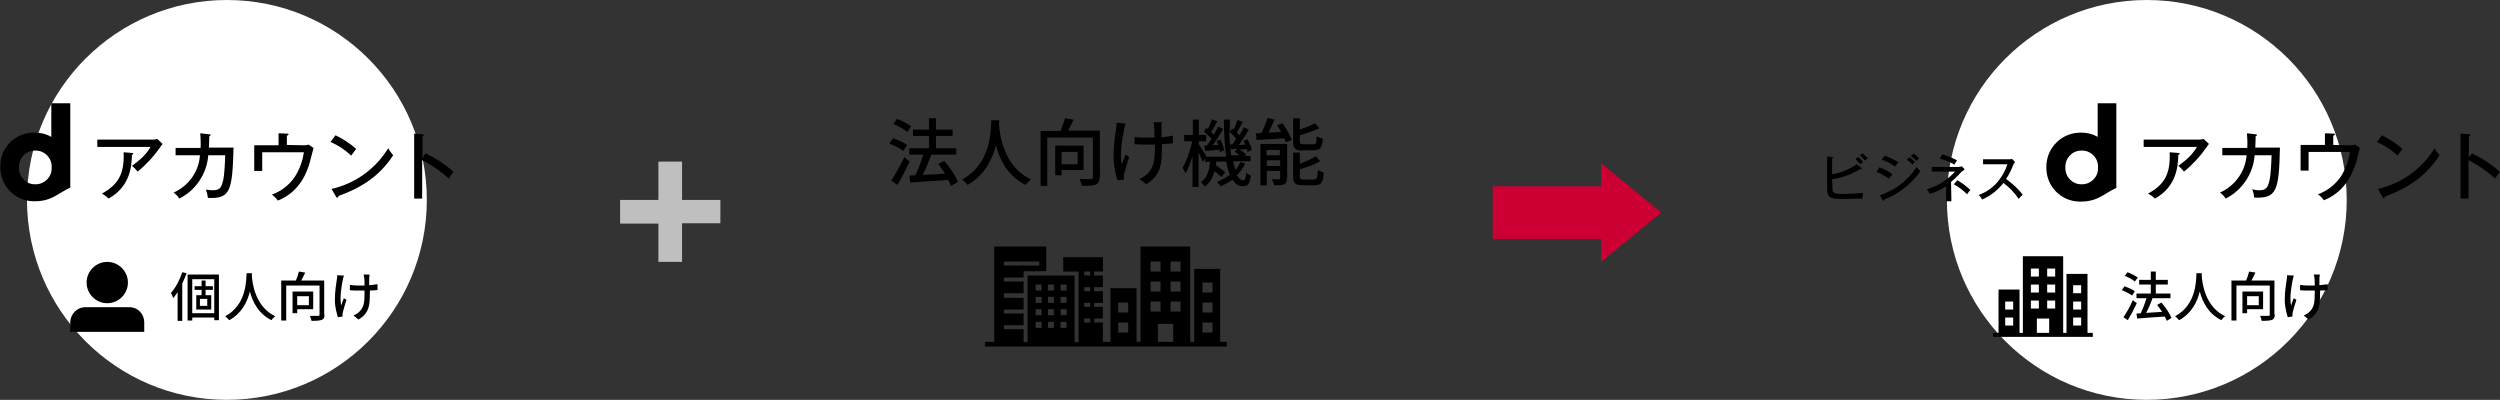 <?xml version="1.0" encoding="utf-8"?>
<!-- Generator: Adobe Illustrator 27.6.1, SVG Export Plug-In . SVG Version: 6.00 Build 0)  -->
<svg version="1.1" id="Layer_1" xmlns="http://www.w3.org/2000/svg" xmlns:xlink="http://www.w3.org/1999/xlink" x="0px" y="0px"
	 width="750.3px" height="120px" viewBox="0 0 750.3 120" style="enable-background:new 0 0 750.3 120;" xml:space="preserve">
<rect x="0" y="0" width="750.3" height="120" fill="#333333" stroke="none"/>
<style type="text/css">
	.st0{fill:#FFFFFF;}
	.st1{enable-background:new    ;}
	.st2{clip-path:url(#SVGID_00000069377152680417200200000006457999211102991278_);}
	.st3{clip-path:url(#SVGID_00000062161853580920827010000002417927499483765180_);}
	.st4{fill:#BFBFBF;}
	.st5{fill:#CC0033;}
	.st6{clip-path:url(#SVGID_00000182491731301551130630000003384117877968440501_);}
</style>
<g id="Chart" transform="translate(-248 -543)">
	<circle id="楕円形_30" class="st0" cx="316.1" cy="603" r="60"/>
	<g class="st1">
		<path d="M304,625c-0.4,1-0.8,2.1-1.3,3.1v11.2h-1.4v-8.6c-0.4,0.6-0.9,1.2-1.3,1.8c-0.1-0.4-0.5-1.2-0.7-1.6
			c1.4-1.5,2.6-3.8,3.4-6.2L304,625z M313.7,625.5v13.6h-1.4v-0.8h-6.6v0.9h-1.4v-13.8H313.7z M312.3,637v-10.2h-6.6V637H312.3z
			 M309.7,630v1.6h1.7v4.3h-4.5v-4.3h1.6V630h-2.1v-1.1h2.1v-1.7h1.2v1.7h2.2v1.1H309.7z M310.2,632.7H308v2.1h2.2V632.7z"/>
		<path d="M323.6,625c0,0.2,0,0.5,0,0.8c0.1,2.1,1,9.3,7,12.1c-0.5,0.4-0.9,0.8-1.1,1.2c-3.9-1.9-5.7-5.5-6.5-8.6
			c-0.8,3.1-2.4,6.5-6.2,8.6c-0.3-0.4-0.8-0.8-1.2-1.2c6.4-3.4,6.3-10.8,6.4-12.9H323.6z"/>
		<path d="M345.4,637.4c0,0.9-0.2,1.3-0.8,1.6c-0.6,0.2-1.6,0.3-3.1,0.3c-0.1-0.4-0.3-1.1-0.5-1.5c1.1,0,2.2,0,2.5,0
			c0.3,0,0.4-0.1,0.4-0.4v-8.7h-10v10.5h-1.5v-12h4.4c0.4-0.9,0.7-1.9,0.9-2.7l1.9,0.3c-0.4,0.8-0.8,1.7-1.2,2.4h6.9V637.4z
			 M337.2,635.9v1.1h-1.4v-6.5h6.2v5.3H337.2z M337.2,631.9v2.7h3.5v-2.7H337.2z"/>
	</g>
	<g class="st1">
		<path d="M351.2,625.7c-0.1,0.3-0.2,0.8-0.3,1.2c-0.4,2-1,5.4-0.5,7.8c0.2-0.6,0.5-1.5,0.8-2.2l0.8,0.5c-0.4,1.2-0.9,2.8-1.1,3.7
			c0,0.2-0.1,0.5-0.1,0.7c0,0.2,0,0.4,0,0.6l-1.4,0.2c-0.3-1-0.9-3.1-0.9-5.1c0-2.6,0.4-5,0.6-6.3c0.1-0.4,0.1-0.9,0.1-1.2
			L351.2,625.7z M361.5,630c-0.7,0.1-1.5,0.2-2.5,0.2v0.6c0,3.7-0.1,6.1-3.4,8.1l-1.5-1.2c0.5-0.2,1.3-0.7,1.7-1.1
			c1.5-1.4,1.6-3,1.6-5.9v-0.5c-0.6,0-1.3,0-1.9,0c-0.7,0-1.8,0-2.5-0.1v-1.6c0.7,0.1,1.6,0.2,2.5,0.2c0.6,0,1.3,0,1.9,0
			c0-1,0-1.9-0.1-2.3c0-0.3-0.1-0.7-0.2-1h1.8c0,0.3,0,0.6-0.1,1c0,0.4,0,1.3,0,2.2c0.9-0.1,1.8-0.2,2.5-0.3V630z"/>
	</g>
	<g id="グループ_111" transform="translate(335.091 642.5)">
		<g>
			<defs>
				<rect id="SVGID_1_" x="-66" y="-21" width="22.2" height="21.1"/>
			</defs>
			<clipPath id="SVGID_00000034060187162689357850000016042491864068925076_">
				<use xlink:href="#SVGID_1_"  style="overflow:visible;"/>
			</clipPath>
			
				<g id="グループ_110" transform="translate(0 0)" style="clip-path:url(#SVGID_00000034060187162689357850000016042491864068925076_);">
				<path id="パス_1604" d="M-54.9-8.5c3.4,0,6.2-2.8,6.2-6.2s-2.8-6.2-6.2-6.2c-3.4,0-6.2,2.8-6.2,6.2S-58.3-8.5-54.9-8.5
					L-54.9-8.5"/>
				<path id="パス_1605" d="M-48-7.3h-13.7c-2.3,0.1-4.2,2-4.3,4.4v3h22.2v-3C-43.9-5.3-45.7-7.2-48-7.3"/>
			</g>
		</g>
	</g>
	<g id="グループ_106" transform="translate(314 595)">
		<g>
			<defs>
				<rect id="SVGID_00000132089369733436551050000010695146931166767785_" x="-66" y="-21" width="136.1" height="29.5"/>
			</defs>
			<clipPath id="SVGID_00000167374483386464718040000011159690409543489693_">
				<use xlink:href="#SVGID_00000132089369733436551050000010695146931166767785_"  style="overflow:visible;"/>
			</clipPath>
			<g id="グループ_102" style="clip-path:url(#SVGID_00000167374483386464718040000011159690409543489693_);">
				<path id="パス_1579" d="M-20-10.1c0.4,0,0.8-0.1,1.2-0.2l1.6,1.5c-0.3,0.3-0.5,0.7-0.8,1.1c-1.9,2.7-4.1,5.1-6.7,7.2
					c-0.5-0.6-1-1.2-1.7-1.7c3.1-2.3,4.3-3.6,5.6-5.7h-16v-2.2H-20z M-26.4-6.1c0.1,0,0.4,0,0.4,0.2s-0.3,0.4-0.4,0.4
					c-0.1,3.2-0.4,9.4-7,13.1C-34,7-34.7,6.5-35.4,6.1c4.7-2.6,6.8-5.7,6.5-12.4L-26.4-6.1z"/>
				<path id="パス_1580" d="M-3.2-11.7c0.3,0,0.4,0.1,0.4,0.2s-0.1,0.3-0.4,0.4c0,0.6,0,1.3-0.1,3.4h7.4C3.7,5.3,3.2,7.7-3.6,7.4
					c-0.1-0.9-0.3-1.7-0.6-2.5C-3.6,5-2.9,5.1-2.2,5.1c1.1,0,2.4-0.1,2.9-2C1.1,2,1.4,0.3,1.6-5.4h-5.1c-0.4,5.5-3.7,10.5-8.7,13
					c-0.4-0.7-1-1.3-1.7-1.8c4.5-2,7.6-6.3,7.9-11.2h-7.3v-2.2h7.5c0.1-1.5,0-2.9-0.1-4.4L-3.2-11.7z"/>
				<path id="パス_1581" d="M25-8.4c0.5,0,1.1,0,1.6-0.2l1.5,1c-0.2,0.7-1,3.9-1.2,4.6c-0.7,2.3-2.7,8.5-9.5,11.2
					c-0.5-0.7-1.1-1.3-1.8-1.8c2.8-1,5.1-2.8,6.8-5.2c1.5-2.3,2.4-4.8,2.8-7.5H12.7v5.6h-2.4v-7.7h7.3V-12l2.5,0.1
					c0.4,0,0.5,0.1,0.5,0.2c0,0.2-0.3,0.4-0.5,0.4v2.8L25-8.4z"/>
				<path id="パス_1582" d="M34.7-11.4c2.3,1.1,4.4,2.5,6.2,4.1c-0.5,0.6-1,1.3-1.5,2c-1.8-1.7-3.9-3.1-6.2-4.1L34.7-11.4z
					 M33.5,4.7c7.1-1.6,13.2-6,17-12.2c0.4,0.7,0.9,1.4,1.5,2.1C47.6,1.4,41.5,4.7,35.6,6.8c0,0.2-0.1,0.5-0.3,0.5S35,7.2,34.9,7.1
					L33.5,4.7z"/>
				<path id="パス_1583" d="M61.7-6c3.1,1.5,5.9,3.3,8.4,5.6c-0.5,0.6-1,1.3-1.4,2c-2.4-2.2-5.1-4.1-8-5.5V7.6h-2.4v-19.5l2.5,0.2
					c0.3,0,0.4,0.1,0.4,0.3s-0.3,0.3-0.4,0.3v6.5L61.7-6z"/>
				<path id="パス_1584" d="M-50.6-21v10.1c-1.5-0.9-3.2-1.3-4.9-1.3c-5.6-0.2-10.3,4.2-10.4,9.8c0,0.2,0,0.3,0,0.5
					c-0.1,5.6,4.3,10.2,9.9,10.3c0.2,0,0.4,0,0.5,0c5.1,0,7-2.5,10.6-4.1V-21H-50.6z M-60.3-1.8c-0.1-2.6,1.9-4.9,4.6-5
					c0.1,0,0.2,0,0.3,0c2.6-0.1,4.8,2,4.9,4.6c0,0.1,0,0.2,0,0.3v0.3c0.1,2.6-2,4.8-4.6,4.9c-0.1,0-0.2,0-0.3,0
					c-2.6,0.1-4.8-2-4.9-4.7C-60.3-1.6-60.3-1.7-60.3-1.8"/>
			</g>
		</g>
	</g>
	<path id="パス_1738" class="st4" d="M445.6,591.5V603h-11.5v7.1h11.5v11.5h7.1V610h11.5V603h-11.5v-11.5H445.6z"/>
	<circle id="楕円形_29" class="st0" cx="892.3" cy="603" r="60"/>
	<g class="st1">
		<path d="M519.1,588.3c-0.9-0.7-2.8-1.7-4.2-2.2l1.1-1.6c1.5,0.5,3.3,1.3,4.3,2L519.1,588.3z M521,591.5c-1.1,2.3-2.4,4.9-3.7,7
			l-1.8-1.3c1.1-1.7,2.7-4.5,3.9-7L521,591.5z M520.3,582.6c-0.9-0.8-2.7-1.8-4.2-2.4l1.1-1.5c1.5,0.5,3.3,1.5,4.2,2.2L520.3,582.6z
			 M533.4,598.8c-0.2-0.5-0.5-1.1-0.8-1.8c-4.1,0.3-8.4,0.6-11.4,0.8l-0.3-2.1l1.8-0.1c0.9-1.8,1.8-4.2,2.4-6.2h-4.2v-1.9h5.9v-3.7
			h-4.8v-1.9h4.8v-3.4h2.1v3.4h5v1.9h-5v3.7h6.1v1.9h-7.5c-0.7,2-1.7,4.3-2.6,6.1c2.1-0.1,4.4-0.2,6.7-0.4c-0.6-1-1.3-2-2-2.9
			l1.8-0.9c1.7,1.9,3.4,4.5,4.1,6.3L533.4,598.8z"/>
		<path d="M547.9,579.1c0,0.3,0,0.7-0.1,1.1c0.2,2.9,1.3,12.8,9.6,16.6c-0.6,0.5-1.2,1.2-1.6,1.7c-5.3-2.6-7.8-7.6-8.9-11.9
			c-1.1,4.2-3.4,9-8.5,11.9c-0.4-0.5-1-1.2-1.7-1.6c8.8-4.7,8.7-14.9,8.8-17.8H547.9z"/>
		<path d="M578,596.2c0,1.2-0.3,1.8-1.1,2.2c-0.9,0.3-2.2,0.4-4.2,0.4c-0.1-0.6-0.4-1.5-0.7-2.1c1.5,0.1,3,0.1,3.4,0
			c0.4,0,0.6-0.1,0.6-0.5v-11.9h-13.7v14.5h-2v-16.5h6c0.5-1.2,1-2.6,1.3-3.8l2.6,0.4c-0.5,1.1-1.1,2.3-1.6,3.3h9.5V596.2z
			 M566.6,594.1v1.5h-1.9v-8.9h8.5v7.3H566.6z M566.6,588.6v3.7h4.8v-3.7H566.6z"/>
	</g>
	<g class="st1">
		<path d="M585.8,580.1c-0.2,0.5-0.3,1.1-0.4,1.6c-0.6,2.8-1.4,7.5-0.7,10.7c0.3-0.8,0.7-2,1.1-3l1.1,0.7c-0.6,1.7-1.2,3.9-1.5,5
			c-0.1,0.3-0.1,0.7-0.1,1c0,0.2,0,0.6,0,0.8l-1.9,0.2c-0.5-1.3-1.2-4.3-1.2-7c0-3.6,0.5-6.9,0.8-8.7c0.1-0.5,0.1-1.2,0.1-1.6
			L585.8,580.1z M600.1,586c-0.9,0.1-2.1,0.2-3.4,0.3v0.8c0,5.1-0.2,8.4-4.7,11.2l-2-1.6c0.7-0.3,1.7-0.9,2.3-1.5
			c2-1.9,2.3-4.1,2.3-8.1v-0.7c-0.9,0-1.8,0-2.6,0c-1,0-2.4-0.1-3.5-0.1v-2.2c1,0.2,2.2,0.2,3.4,0.2c0.8,0,1.7,0,2.6,0
			c0-1.3-0.1-2.6-0.1-3.2c0-0.5-0.1-1-0.2-1.4h2.5c-0.1,0.4-0.1,0.9-0.1,1.4s0,1.8,0,3.1c1.3-0.1,2.4-0.3,3.4-0.5V586z"/>
	</g>
	<g class="st1">
		<path d="M621.7,592.1c-0.6,1.3-1.5,2.5-2.5,3.5c0.5,0.9,1.2,1.5,1.9,1.5c0.6,0,0.8-0.5,0.9-2.3c0.4,0.4,1,0.7,1.4,0.9
			c-0.3,2.5-0.9,3.2-2.4,3.2c-1.3,0-2.3-0.7-3.1-2c-1.1,0.8-2.3,1.5-3.6,2c-0.2-0.4-0.7-1-1.1-1.3c1.5-0.6,2.8-1.3,3.9-2.2
			c-0.5-1.1-0.8-2.4-1.1-3.9h-3c0,0.4-0.1,0.7-0.1,1.1c1,0.7,2.2,1.5,2.8,2.1l-1.1,1.4c-0.5-0.5-1.3-1.1-2.1-1.7
			c-0.5,1.8-1.3,3.4-2.9,4.6c-0.3-0.4-0.8-1.1-1.2-1.3c2-1.4,2.5-3.7,2.8-6.1h-1.5v-1.1l-0.7,1.1c-0.3-0.7-0.8-1.9-1.3-2.9v10.4
			h-1.8v-9.3c-0.6,2-1.3,3.9-2.1,5.2c-0.2-0.5-0.7-1.3-0.9-1.7c1.2-1.8,2.3-5.1,2.9-7.9h-2.4v-1.9h2.6v-4.6h1.8v4.6h2.2v1.9h-2.2
			v0.9c0.6,0.8,1.8,2.9,2.3,3.7h5.9c-0.5-3.2-0.6-7-0.7-11.1h1.8c0,1.3,0,2.5,0,3.7l0.7-1c0.2,0.1,0.3,0.2,0.4,0.3
			c0.5-0.9,0.9-2.1,1.2-2.9l1.6,0.6c-0.6,1.1-1.3,2.3-1.8,3.2c0.3,0.3,0.6,0.5,0.8,0.8c0.5-0.8,0.9-1.7,1.3-2.4l1.5,0.7
			c-0.9,1.5-2,3.3-3,4.6l1.9-0.1c-0.2-0.4-0.3-0.7-0.5-1.1l1.2-0.5c0.6,1,1.1,2.4,1.3,3.2l-1.3,0.6c0-0.3-0.1-0.6-0.2-0.9
			c-0.8,0.1-1.5,0.2-2.2,0.2c0.7,0.4,1.6,1,2,1.5l-0.5,0.4h1.8v1.6h-5.2c0.2,1,0.4,1.8,0.7,2.6c0.6-0.7,1.1-1.6,1.5-2.4L621.7,592.1
			z M610.2,586.7c0.5-0.6,0.9-1.3,1.4-2c-0.5-0.7-1.5-1.5-2.3-2.2l0.8-1.1c0.2,0.1,0.3,0.2,0.4,0.4c0.5-0.9,0.9-2.1,1.2-3l1.6,0.6
			c-0.6,1.1-1.2,2.3-1.8,3.2c0.3,0.3,0.6,0.6,0.8,0.8c0.5-0.8,0.9-1.7,1.3-2.4l1.5,0.7c-0.9,1.6-2.1,3.5-3.2,4.9l1.7-0.1
			c-0.1-0.4-0.3-0.8-0.5-1.2l1.2-0.4c0.5,1,1,2.4,1.1,3.2l-1.3,0.5c0-0.2-0.1-0.5-0.2-0.7c-1.5,0.2-2.9,0.3-4.2,0.4l-0.3-1.6
			L610.2,586.7z M617.8,586.4c0.4-0.5,0.8-1.1,1.2-1.8c-0.5-0.6-1.4-1.5-2.1-2.1c0.1,2.6,0.3,5,0.6,7.1h2.5c-0.4-0.4-1-0.8-1.5-1.1
			l0.9-0.9l-2,0.2l-0.3-1.5L617.8,586.4z"/>
		<path d="M632.9,580c1.1,1.5,2.3,3.6,2.8,5l-1.8,0.7c-0.1-0.4-0.3-0.8-0.5-1.2c-3,0.2-6.1,0.4-8.3,0.5l-0.2-2c0.5,0,1.1,0,1.7-0.1
			c0.7-1.4,1.4-3.2,1.8-4.5l2.1,0.5c-0.6,1.3-1.2,2.7-1.8,3.9l3.8-0.2c-0.4-0.7-0.8-1.4-1.3-2L632.9,580z M634.2,596.5
			c0,1-0.2,1.5-0.8,1.8c-0.7,0.3-1.7,0.3-3,0.3c-0.1-0.5-0.4-1.3-0.7-1.8c0.9,0,1.8,0,2.1,0c0.3,0,0.4-0.1,0.4-0.4v-2.1h-4v4.3h-1.9
			v-12.4h8V596.5z M628.1,588v1.6h4V588H628.1z M632.2,592.8v-1.7h-4v1.7H632.2z M639,588.2c-2.3,0-2.9-0.6-2.9-2.7v-7h2v3.4
			c1.7-0.6,3.4-1.3,4.6-1.9l1.3,1.5c-1.7,0.8-3.9,1.5-5.9,2.1v1.8c0,0.7,0.2,0.9,1.1,0.9h3c0.8,0,0.9-0.4,1-2.4
			c0.4,0.3,1.3,0.6,1.8,0.7c-0.2,2.8-0.8,3.5-2.7,3.5H639z M642.4,596.8c0.9,0,1-0.4,1.1-2.8c0.5,0.3,1.3,0.6,1.8,0.8
			c-0.2,3-0.8,3.8-2.8,3.8H639c-2.3,0-2.9-0.6-2.9-2.6v-7.2h2v3.3c1.8-0.6,3.6-1.4,4.8-2.2l1.3,1.5c-1.7,1-4,1.8-6.1,2.4v2.2
			c0,0.7,0.2,0.9,1.1,0.9H642.4z"/>
	</g>
	<path id="パス_1606" d="M595.5,640.2h4.6v5.4h-4.6L595.5,640.2z M583.6,639.8h3v3h-3V639.8z M608.9,639.8h3v3h-3V639.8z
		 M558.8,639.6h1.8v1.8h-1.8L558.8,639.6z M562.5,639.6h1.8v1.8h-1.8L562.5,639.6z M566.3,639.6h1.8v1.8h-1.8L566.3,639.6z
		 M573.4,638.6h1.8v1.2h-1.8V638.6z M558.8,635.8h1.8v1.8h-1.8L558.8,635.8z M562.5,635.8h1.8v1.8h-1.8L562.5,635.8z M566.3,635.8
		h1.8v1.8h-1.8L566.3,635.8z M573.4,633.9h1.8v1.2h-1.8V633.9z M583.6,633.8h3v3h-3V633.8z M608.9,633.8h3v3h-3V633.8z M593.3,633.5
		h3v3h-3V633.5z M599.3,633.5h3v3h-3V633.5z M558.8,632.1h1.8v1.8h-1.8V632.1z M562.5,632.1h1.8v1.8h-1.8V632.1z M566.3,632.1h1.8
		v1.8h-1.8V632.1z M573.4,629.2h1.8v1.2h-1.8V629.2z M558.8,628.4h1.8v1.8h-1.8V628.4z M562.5,628.4h1.8v1.8h-1.8V628.4z
		 M566.3,628.4h1.8v1.8h-1.8V628.4z M608.9,627.8h3v3h-3V627.8z M593.3,627.5h3v3h-3V627.5z M599.3,627.5h3v3h-3V627.5z
		 M573.4,624.5h1.8v1.2h-1.8V624.5z M593.3,621.5h3v3h-3V621.5z M599.3,621.5h3v3h-3V621.5z M549.3,621.5h10.6v1.2h-10.6
		L549.3,621.5z M590.3,617v28.6h-1.2v-16.1h-7.8v16.1H579v-5.8h-2.6v-1.2h2.6v-3.5h-2.6v-1.2h2.6v-3.5h-2.6v-1.2h2.6v-3.5h-2.6v-1.2
		h2.6v-4.3h-11.9v4.3h4.6v21.2h-1.2v-20h-14.1v20h-1.2v-3.9h-5.9v-1.2h5.9v-3.5h-5.9v-1.2h5.9v-3.5h-5.9V631h5.9v-3.5h-5.9v-1.2h5.9
		v-1.9h6.8V617h-15.6v28.6h-2.8v1.4h72.6v-1.4h-2v-21.9h-7.8v21.9h-1.2V617H590.3z"/>
	<path id="パス_1607" class="st5" d="M728.5,592v6.9H696v15.8h32.5v6.9l18.1-14.8L728.5,592z"/>
	<g id="グループ_112" transform="translate(862.255 595)">
		<g>
			<defs>
				<rect id="SVGID_00000030449434805779599190000006915076463164166309_" x="-66" y="-21" width="202.1" height="29.5"/>
			</defs>
			<clipPath id="SVGID_00000007414953463087804040000006334227761196266115_">
				<use xlink:href="#SVGID_00000030449434805779599190000006915076463164166309_"  style="overflow:visible;"/>
			</clipPath>
			<g id="グループ_104" style="clip-path:url(#SVGID_00000007414953463087804040000006334227761196266115_);">
				<path id="パス_1585" d="M45.9-10.1c0.4,0,0.8-0.1,1.2-0.2l1.6,1.5c-0.3,0.3-0.5,0.7-0.8,1.1c-1.9,2.7-4.1,5.1-6.7,7.2
					c-0.5-0.6-1-1.2-1.7-1.7c3.1-2.3,4.3-3.6,5.6-5.7h-16v-2.2H45.9z M39.5-6.1c0.1,0,0.4,0,0.4,0.2s-0.3,0.4-0.4,0.4
					c-0.1,3.2-0.4,9.4-7,13.1c-0.6-0.6-1.3-1.1-2.1-1.5c4.8-2.6,6.8-5.7,6.5-12.4L39.5-6.1z"/>
				<path id="パス_1586" d="M62.7-11.7c0.3,0,0.4,0.1,0.4,0.2s-0.1,0.3-0.4,0.4c0,0.6,0,1.3-0.1,3.4H70c-0.3,12.9-0.9,15.3-7.7,15
					c-0.1-0.9-0.3-1.7-0.6-2.5C62.3,5,63,5.1,63.7,5.1c1.1,0,2.4-0.1,2.9-2C67,2,67.3,0.3,67.5-5.4h-5.1c-0.4,5.5-3.7,10.5-8.7,13
					c-0.4-0.7-1-1.3-1.7-1.8c4.5-2,7.6-6.3,8-11.2h-7.3v-2.2h7.5c0.1-1.5,0-2.9-0.1-4.4L62.7-11.7z"/>
				<path id="パス_1587" d="M90.9-8.4c0.5,0,1.1,0,1.6-0.2l1.5,1c-0.2,0.7-1,3.9-1.2,4.6C92-0.8,90,5.4,83.2,8.1
					c-0.5-0.7-1.1-1.3-1.8-1.8c2.8-1,5.1-2.8,6.8-5.2c1.5-2.3,2.4-4.8,2.8-7.5H78.6v5.6h-2.4v-7.7h7.3V-12l2.5,0.1
					c0.4,0,0.5,0.1,0.5,0.2c0,0.2-0.3,0.4-0.5,0.4v2.8L90.9-8.4z"/>
				<path id="パス_1588" d="M100.6-11.4c2.3,1.1,4.3,2.5,6.2,4.1c-0.5,0.6-1,1.3-1.5,2c-1.8-1.7-3.9-3.1-6.2-4.1L100.6-11.4z
					 M99.4,4.7c7.1-1.6,13.2-6,17-12.2c0.4,0.7,0.9,1.4,1.5,2.1c-4.4,6.9-10.5,10.2-16.4,12.4c0,0.2-0.1,0.5-0.3,0.5
					s-0.3-0.2-0.4-0.3L99.4,4.7z"/>
				<path id="パス_1589" d="M127.6-6c3.1,1.5,5.9,3.3,8.4,5.6c-0.5,0.6-1,1.3-1.4,2c-2.4-2.2-5.1-4.1-8-5.5V7.6h-2.4v-19.5
					l2.5,0.2c0.3,0,0.4,0.1,0.4,0.3s-0.3,0.3-0.4,0.3v6.5L127.6-6z"/>
				<path id="パス_1590" d="M15.3-21v10.1c-1.5-0.9-3.2-1.3-4.9-1.3C4.7-12.3,0.1-7.9-0.1-2.3c0,0.2,0,0.3,0,0.5
					C-0.2,3.8,4.2,8.4,9.8,8.5c0.2,0,0.4,0,0.5,0c5.1,0,7-2.5,10.6-4.1V-21H15.3z M5.6-1.8c-0.1-2.6,1.9-4.9,4.6-5
					c0.1,0,0.2,0,0.3,0c2.6-0.1,4.8,2,4.9,4.6c0,0.1,0,0.2,0,0.3v0.3c0.1,2.6-2,4.8-4.6,4.9c-0.1,0-0.2,0-0.3,0
					c-2.6,0.1-4.8-2-4.9-4.7C5.6-1.6,5.6-1.7,5.6-1.8"/>
				<path id="パス_1591" d="M-64.3,4.4c0,1.6,0.3,1.8,3.2,1.8c2,0,4-0.1,6-0.3c-0.1,0.5-0.2,1.1-0.2,1.7c-0.9,0-4.9,0.1-5.7,0.1
					c-3.4,0-4.9-0.1-4.9-2.9v-9.8l1.7,0.1C-64.1-5-64-5-64-4.8s-0.1,0.2-0.4,0.3v4.8c2.7-0.4,5.2-1.5,7.4-3l1.4,1.1
					c0.1,0,0.1,0.1,0.1,0.2c0,0.1-0.1,0.2-0.4,0.2c-0.1,0-0.2,0-0.2,0c-2.5,1.5-5.4,2.6-8.3,3L-64.3,4.4z M-56.6-4.9
					c0.6,0.5,1.1,1,1.5,1.5c-0.3,0.2-0.6,0.5-0.8,0.7c-0.5-0.5-1-1.1-1.5-1.5L-56.6-4.9z M-55.3-6c0.6,0.5,1.1,1,1.6,1.5
					c-0.3,0.2-0.6,0.5-0.9,0.7c-0.4-0.6-1-1.1-1.5-1.6L-55.3-6z"/>
				<path id="パス_1592" d="M-50.2-1.8c1.4,0.5,2.7,1.2,3.9,2.1c-0.4,0.4-0.7,0.9-1,1.4c-1.2-0.9-2.4-1.6-3.8-2.1L-50.2-1.8z
					 M-50.1,6.6c4.6-1.5,8.5-4.5,11.1-8.5c0.3,0.5,0.7,0.9,1.1,1.3c-2.7,3.8-6.5,6.8-10.9,8.5c0,0.1-0.1,0.4-0.2,0.4
					c-0.1,0-0.2-0.1-0.2-0.2L-50.1,6.6z M-48.6-5.3c1.4,0.5,2.8,1.2,4.1,2c-0.4,0.4-0.7,0.9-1,1.3c-1.2-0.9-2.6-1.6-4-2.1L-48.6-5.3
					z M-41.2-4.8c0.6,0.4,1.2,0.9,1.7,1.4c-0.2,0.2-0.6,0.6-0.8,0.8c-0.5-0.6-1.1-1.1-1.7-1.5L-41.2-4.8z M-39.9-5.9
					c0.6,0.4,1.1,0.9,1.6,1.5c-0.3,0.2-0.6,0.5-0.8,0.7c-0.5-0.6-1.1-1.1-1.7-1.5L-39.9-5.9z"/>
				<path id="パス_1593" d="M-28.6,8.4h-1.6V3.9c-1.5,1-3.1,1.8-4.9,2.3c-0.2-0.5-0.5-1-0.9-1.4c3.3-0.9,6.2-2.8,8.5-5.3h-7v-1.4
					h8.1c0.3,0,0.6-0.1,0.9-0.2l0.9,0.9c-0.2,0.2-0.6,0.5-0.9,0.7c-1,1.1-2.1,2.2-3.2,3.1L-28.6,8.4z M-31.3-5.7
					c1.5,0.5,3,1.1,4.4,1.8c-0.3,0.4-0.6,0.9-0.8,1.3C-29-3.4-30.5-4-32.1-4.4L-31.3-5.7z M-26.8,2.1c1.4,0.8,2.7,1.8,3.9,2.9
					c-0.3,0.4-0.7,0.8-1,1.3c-1.2-1.2-2.5-2.2-4-3L-26.8,2.1z"/>
				<path id="パス_1594" d="M-19.1-2.7v-1.5h7.7c0.3,0,0.7,0,1-0.1l0.9,0.9c-0.2,0.3-0.4,0.6-0.6,1c-0.5,1.4-1.2,2.8-2.1,4.1
					c1.9,1.4,3.6,2.9,5,4.7c-0.4,0.4-0.9,0.9-1.2,1.3c-1.3-1.9-2.8-3.5-4.6-4.8c-1.7,2.2-3.9,3.9-6.4,5c-0.2-0.5-0.6-1-1-1.4
					c2.3-0.8,4.4-2.3,5.9-4.2c1.2-1.5,2.1-3.1,2.7-5L-19.1-2.7z"/>
			</g>
		</g>
	</g>
	<g class="st1">
		<path d="M887.9,631.7c-0.7-0.5-2-1.2-3.1-1.6l0.8-1.2c1.1,0.4,2.4,1,3.1,1.5L887.9,631.7z M889.3,634c-0.8,1.7-1.8,3.6-2.7,5.1
			l-1.3-0.9c0.8-1.2,2-3.2,2.8-5.1L889.3,634z M888.7,627.5c-0.6-0.6-2-1.3-3-1.7l0.8-1.1c1.1,0.4,2.4,1.1,3.1,1.6L888.7,627.5z
			 M898.3,639.3c-0.1-0.4-0.4-0.8-0.6-1.3c-3,0.2-6.1,0.4-8.3,0.6l-0.2-1.5l1.3-0.1c0.6-1.3,1.3-3.1,1.7-4.5h-3v-1.4h4.3v-2.7h-3.5
			V627h3.5v-2.5h1.5v2.5h3.6v1.4H895v2.7h4.4v1.4h-5.4c-0.5,1.5-1.2,3.1-1.9,4.4c1.5-0.1,3.2-0.2,4.8-0.3c-0.5-0.7-1-1.5-1.5-2.1
			l1.3-0.7c1.2,1.4,2.5,3.3,3,4.6L898.3,639.3z"/>
		<path d="M908.8,625c0,0.2,0,0.5,0,0.8c0.1,2.1,1,9.3,7,12.1c-0.5,0.4-0.9,0.8-1.1,1.2c-3.9-1.9-5.7-5.5-6.5-8.6
			c-0.8,3.1-2.4,6.5-6.2,8.6c-0.3-0.4-0.8-0.8-1.2-1.2c6.4-3.4,6.3-10.8,6.4-12.9H908.8z"/>
		<path d="M930.7,637.4c0,0.9-0.2,1.3-0.8,1.6c-0.6,0.2-1.6,0.3-3.1,0.3c-0.1-0.4-0.3-1.1-0.5-1.5c1.1,0,2.2,0,2.5,0
			c0.3,0,0.4-0.1,0.4-0.4v-8.7h-10v10.5h-1.5v-12h4.4c0.4-0.9,0.7-1.9,0.9-2.7l1.9,0.3c-0.4,0.8-0.8,1.7-1.2,2.4h6.9V637.4z
			 M922.4,635.9v1.1h-1.4v-6.5h6.2v5.3H922.4z M922.4,631.9v2.7h3.5v-2.7H922.4z"/>
	</g>
	<g class="st1">
		<path d="M936.4,625.7c-0.1,0.3-0.2,0.8-0.3,1.2c-0.4,2-1,5.4-0.5,7.8c0.2-0.6,0.5-1.5,0.8-2.2l0.8,0.5c-0.4,1.2-0.9,2.8-1.1,3.7
			c0,0.2-0.1,0.5-0.1,0.7c0,0.2,0,0.4,0,0.6l-1.4,0.2c-0.3-1-0.9-3.1-0.9-5.1c0-2.6,0.4-5,0.6-6.3c0.1-0.4,0.1-0.9,0.1-1.2
			L936.4,625.7z M946.8,630c-0.7,0.1-1.5,0.2-2.5,0.2v0.6c0,3.7-0.1,6.1-3.4,8.1l-1.5-1.2c0.5-0.2,1.3-0.7,1.7-1.1
			c1.5-1.4,1.6-3,1.6-5.9v-0.5c-0.6,0-1.3,0-1.9,0c-0.7,0-1.8,0-2.5-0.1v-1.6c0.7,0.1,1.6,0.2,2.5,0.2c0.6,0,1.3,0,1.9,0
			c0-1,0-1.9-0.1-2.3c0-0.3-0.1-0.7-0.2-1h1.8c0,0.3,0,0.6-0.1,1c0,0.4,0,1.3,0,2.2c0.9-0.1,1.8-0.2,2.5-0.3V630z"/>
	</g>
	<path id="パス_1608" d="M859.3,638.6h3.7v4.3h-3.7V638.6z M849.8,638.3h2.4v2.4h-2.4V638.3z M870.2,638.3h2.4v2.4h-2.4V638.3z
		 M849.8,633.5h2.4v2.4h-2.4V633.5z M870.2,633.5h2.4v2.4h-2.4V633.5z M857.5,633.2h2.4v2.4h-2.4V633.2z M862.4,633.2h2.4v2.4h-2.4
		L862.4,633.2z M870.2,628.6h2.4v2.4h-2.4V628.6z M857.5,628.4h2.4v2.4h-2.4V628.4z M862.4,628.4h2.4v2.4h-2.4L862.4,628.4z
		 M857.5,623.6h2.4v2.4h-2.4V623.6z M862.4,623.6h2.4v2.4h-2.4L862.4,623.6z M855.1,619.9v23h-1v-13h-6.3v13h-1.6v1.2h29.9v-1.2
		h-1.6v-17.7h-6.3v17.7h-1v-23H855.1z"/>
</g>
</svg>
